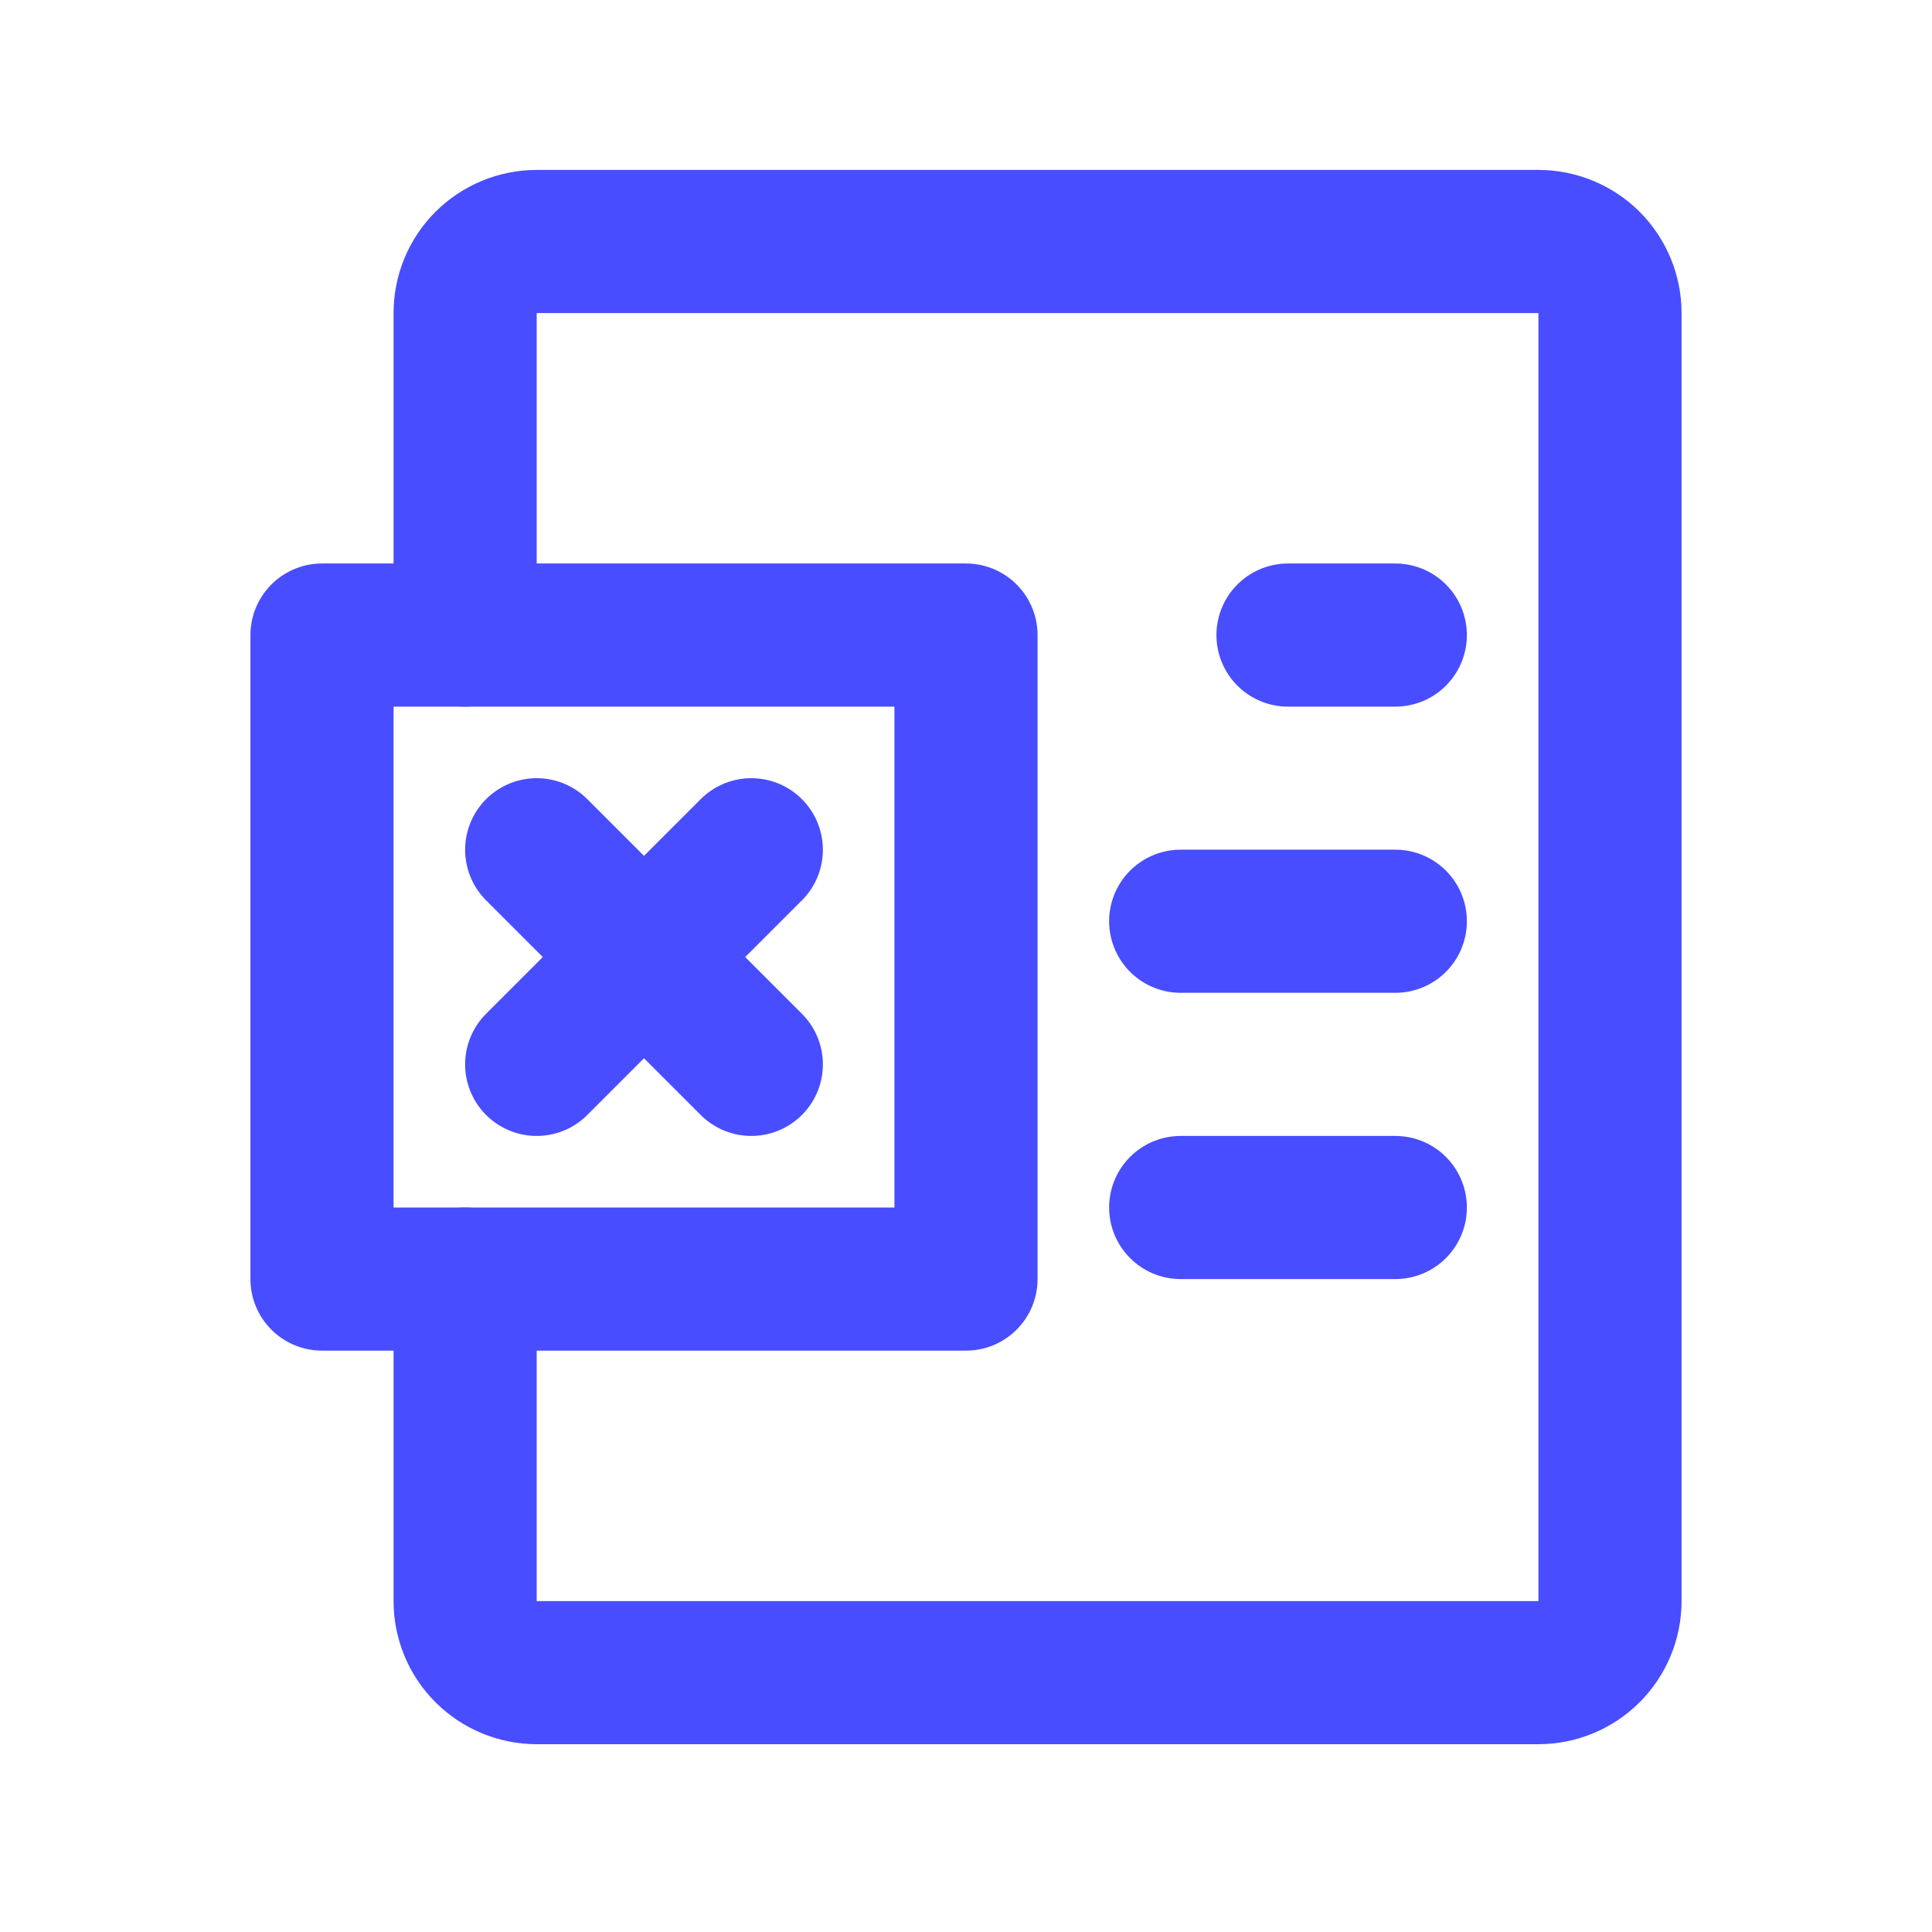 <svg width="24" height="24" viewBox="0 0 24 24" fill="none" xmlns="http://www.w3.org/2000/svg">
<path d="M5.778 7.889V3.889C5.778 3.653 5.871 3.427 6.038 3.26C6.205 3.094 6.431 3 6.667 3H19.111C19.347 3 19.573 3.094 19.74 3.26C19.906 3.427 20 3.653 20 3.889V19.889C20 20.125 19.906 20.351 19.74 20.517C19.573 20.684 19.347 20.778 19.111 20.778H6.667C6.431 20.778 6.205 20.684 6.038 20.517C5.871 20.351 5.778 20.125 5.778 19.889V15.889" stroke="#484DFF" stroke-width="1.778" stroke-linecap="round" stroke-linejoin="round"/>
<path d="M16 7.889H17.333M14.667 11.444H17.333M14.667 15H17.333" stroke="#484DFF" stroke-width="1.778" stroke-linecap="round"/>
<path d="M6.667 10.556L9.333 13.222M9.333 10.556L6.667 13.222M4 7.889H12V15.889H4V7.889Z" stroke="#484DFF" stroke-width="1.778" stroke-linecap="round" stroke-linejoin="round"/>
</svg>

